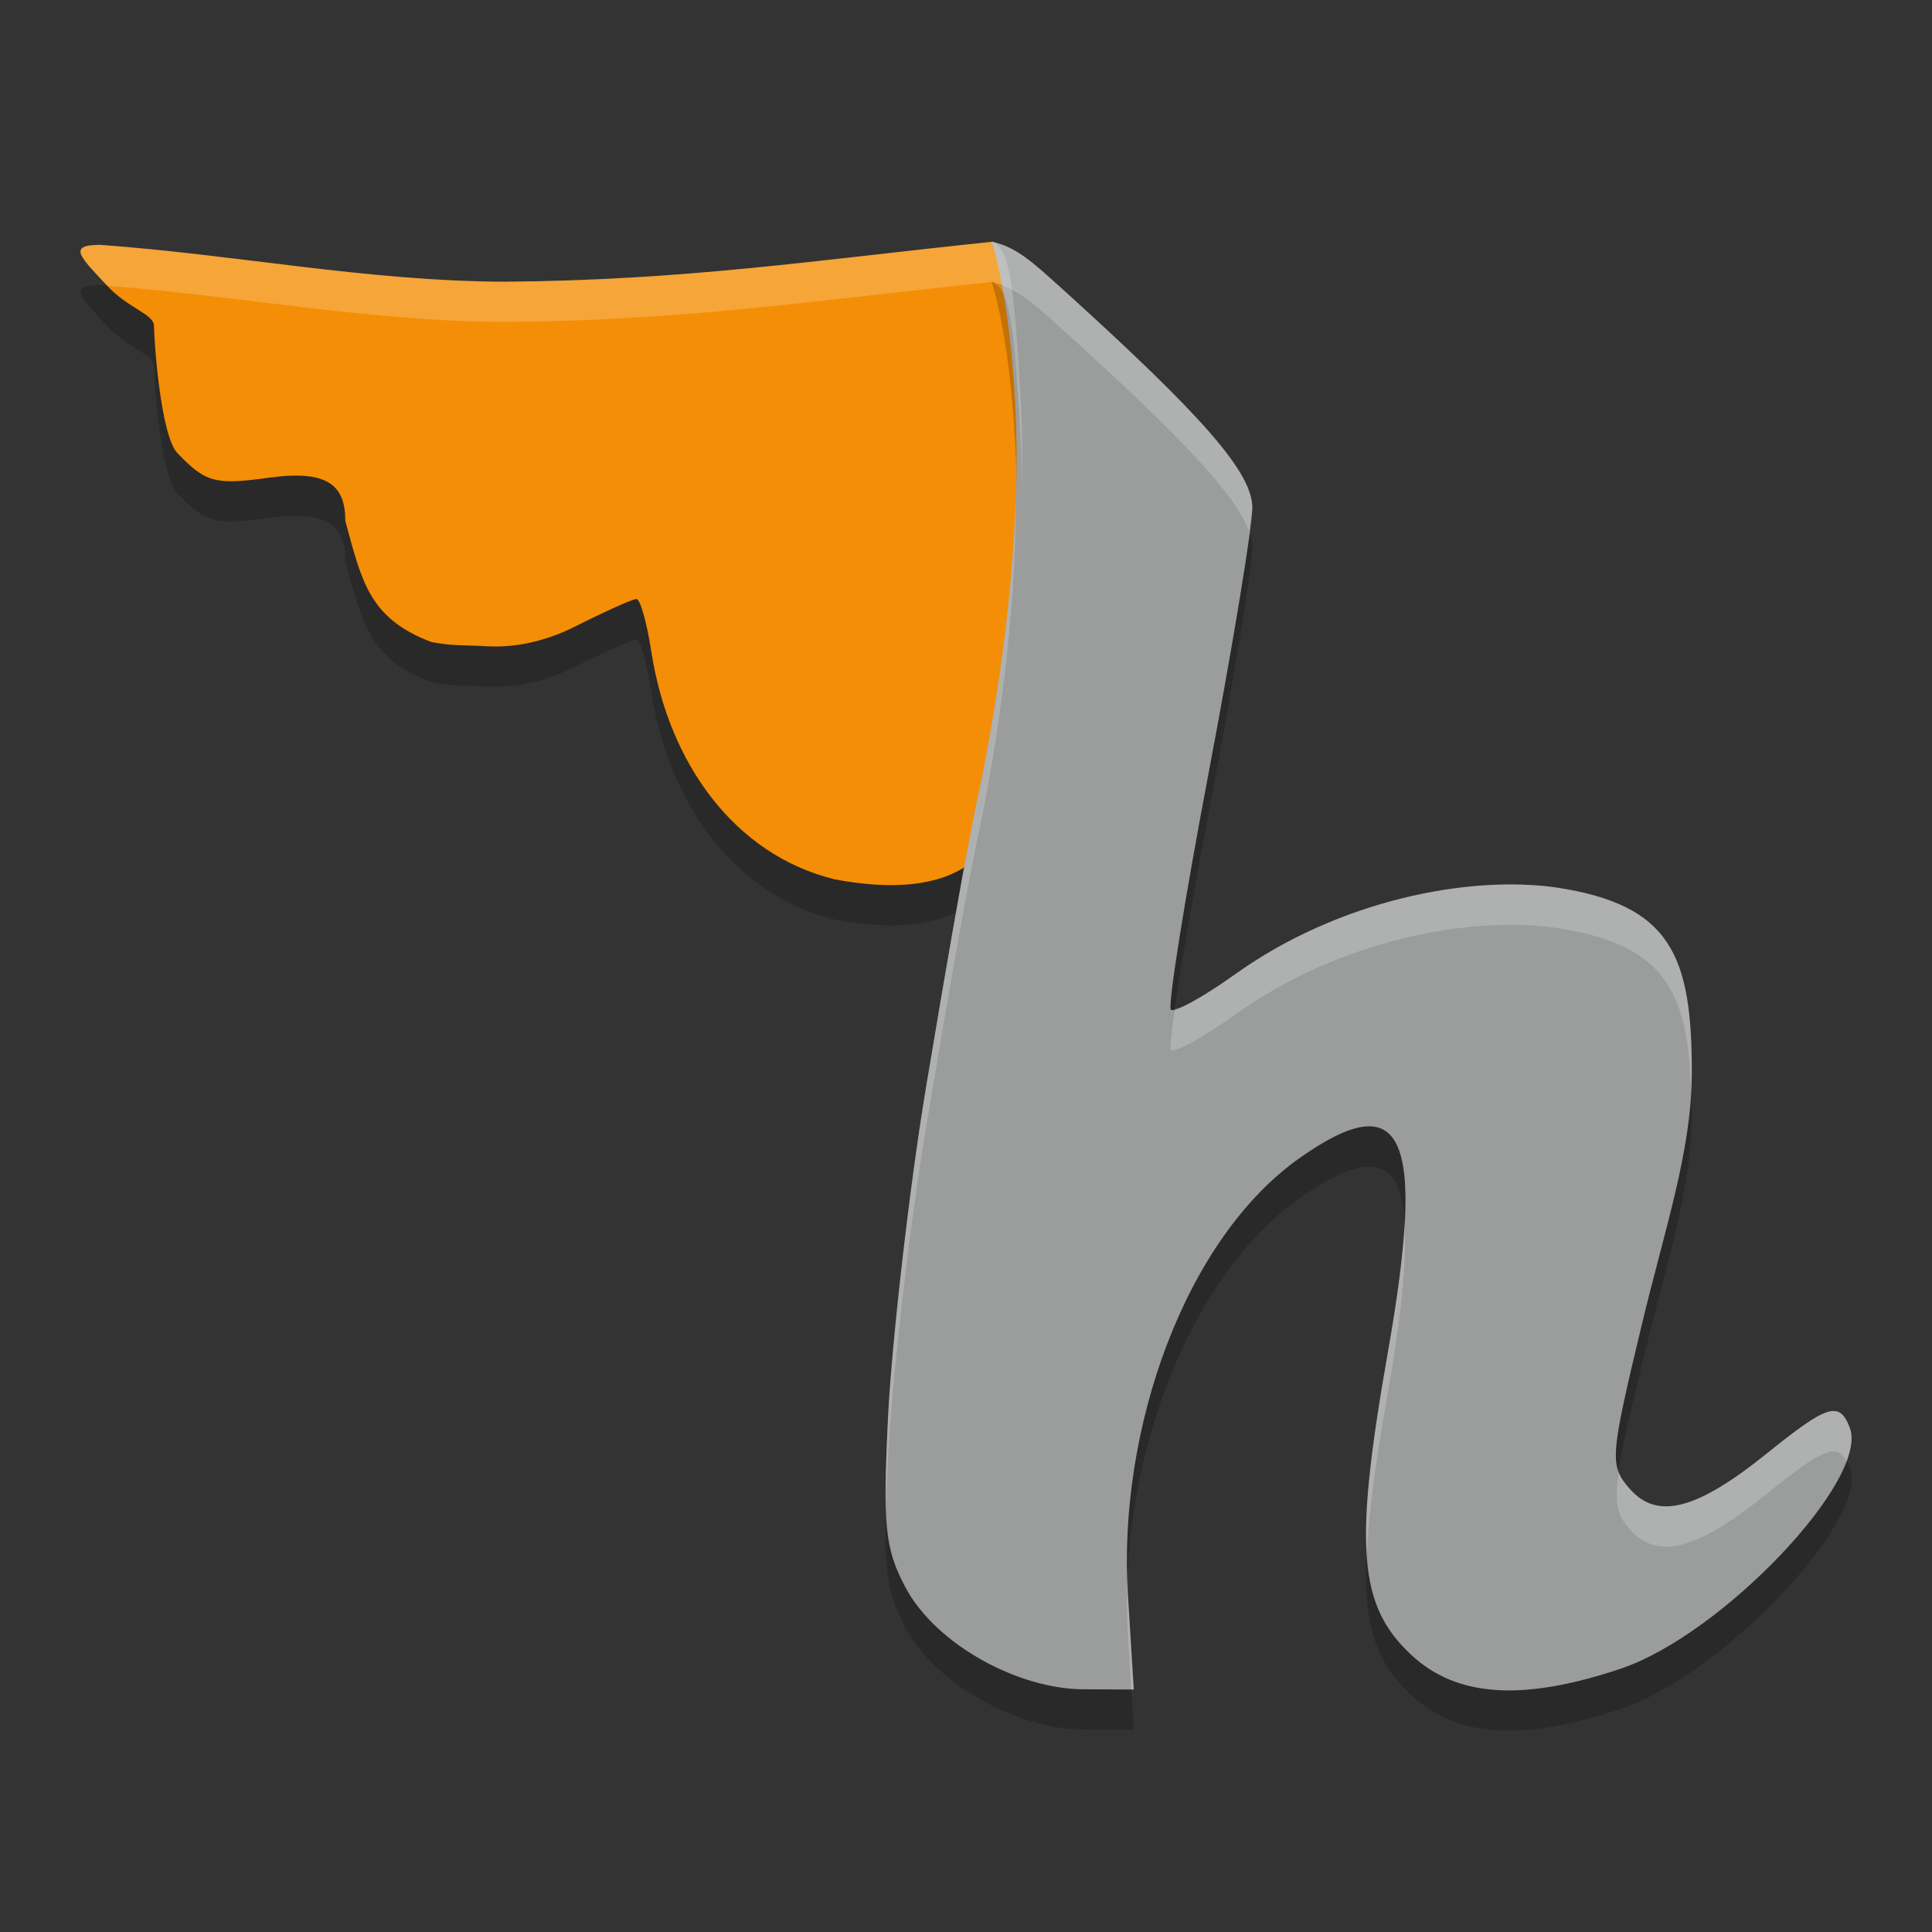 <svg xmlns="http://www.w3.org/2000/svg" width="24" height="24" version="1.1">
 <rect width="100%" height="100%" fill="#333333" stroke="none"/>
 <path style="opacity:0.2" d="M 10.357,11.42 C 9.129,11.114 8.305,9.989 8.09,8.588 8.035,8.232 7.953,7.941 7.906,7.941 c -0.046,0 -0.383,0.151 -0.748,0.335 C 6.782,8.466 6.404,8.548 6.045,8.528 5.73,8.51 5.63,8.527 5.358,8.475 4.585,8.183 4.494,7.722 4.29,6.971 4.289,6.535 4.081,6.332 3.342,6.434 2.673,6.527 2.555,6.495 2.205,6.13 1.991,5.906 1.913,4.703 1.913,4.551 1.913,4.399 1.597,4.336 1.331,4.049 0.999,3.692 0.831,3.543 1.244,3.541 2.952,3.666 4.543,3.991 6.265,4 c 2.262,-0.019 3.828,-0.264 6.056,-0.496 0.212,0.074 0.998,0.375 1.084,1.993 0.07,1.312 -0.557,3.282 -0.906,5.003 -0.243,1.041 -1.257,1.091 -2.143,0.921 z"/>
 <path style="fill:#f48e06" d="M 10.357,10.92 C 9.129,10.615 8.305,9.489 8.09,8.088 8.035,7.732 7.953,7.441 7.906,7.441 c -0.046,0 -0.383,0.151 -0.748,0.335 C 6.782,7.967 6.404,8.048 6.045,8.028 5.73,8.01 5.63,8.027 5.358,7.975 4.585,7.683 4.494,7.222 4.29,6.472 4.289,6.035 4.081,5.832 3.342,5.934 2.673,6.027 2.555,5.995 2.205,5.63 1.991,5.406 1.913,4.203 1.913,4.051 1.913,3.899 1.597,3.836 1.331,3.549 0.999,3.192 0.831,3.043 1.244,3.042 2.952,3.166 4.543,3.491 6.265,3.5 c 2.262,-0.019 3.828,-0.264 6.056,-0.496 0.212,0.074 0.998,0.375 1.084,1.993 0.07,1.312 -0.557,3.282 -0.906,5.003 -0.243,1.041 -1.257,1.091 -2.143,0.921 z"/>
 <path style="opacity:0.2" d="m 12.317,3.5 c 0,0 0.219,0.605 0.295,2.03 0.07,1.316 -0.087,3.015 -0.438,4.741 0,0 -0.138,0.536 -0.671,3.737 -0.214,1.284 -0.426,3.198 -0.47,4.07 -0.07,1.371 -0.041,1.661 0.215,2.141 0.378,0.71 1.399,1.263 2.21,1.266 l 0.626,0.003 -0.073,-1.175 c -0.128,-2.067 0.714,-4.434 2.144,-5.435 1.285,-0.9 1.563,-0.282 1.086,2.419 -0.426,2.414 -0.369,3.149 0.293,3.763 0.564,0.524 1.383,0.577 2.599,0.169 1.255,-0.421 3.085,-2.343 2.847,-2.989 -0.126,-0.34 -0.275,-0.295 -1.025,0.31 -0.88,0.71 -1.37,0.836 -1.713,0.441 -0.25,-0.287 -0.242,-0.39 0.152,-2.031 0.286,-1.19 0.617,-2.158 0.622,-3.104 0.007,-1.499 -0.264,-2.116 -1.685,-2.332 -1.086,-0.153 -2.697,0.155 -3.99,1.08 -0.397,0.284 -0.755,0.481 -0.796,0.438 -0.041,-0.043 0.17,-1.366 0.469,-2.941 0.299,-1.575 0.543,-3.057 0.543,-3.293 0,-0.436 -0.603,-1.129 -2.373,-2.73 C 12.828,3.758 12.635,3.574 12.317,3.5 Z"/>
 <path style="fill:#9b9c9c" d="m 12.317,3 c 0,0 0.219,0.605 0.295,2.03 0.07,1.316 -0.087,3.015 -0.438,4.741 0,0 -0.138,0.536 -0.671,3.737 -0.214,1.284 -0.426,3.198 -0.47,4.07 -0.07,1.371 -0.041,1.661 0.215,2.141 0.378,0.71 1.399,1.263 2.21,1.266 l 0.626,0.003 -0.073,-1.175 c -0.128,-2.067 0.714,-4.434 2.144,-5.435 1.285,-0.9 1.563,-0.282 1.086,2.419 -0.426,2.414 -0.369,3.149 0.293,3.763 0.564,0.524 1.383,0.577 2.599,0.169 1.255,-0.421 3.085,-2.343 2.847,-2.989 -0.126,-0.34 -0.275,-0.295 -1.025,0.31 -0.88,0.71 -1.37,0.836 -1.713,0.441 -0.25,-0.287 -0.242,-0.39 0.152,-2.031 0.286,-1.19 0.617,-2.158 0.622,-3.104 0.007,-1.499 -0.264,-2.116 -1.685,-2.332 -1.086,-0.153 -2.697,0.155 -3.99,1.08 -0.397,0.284 -0.755,0.481 -0.796,0.438 -0.041,-0.043 0.17,-1.366 0.469,-2.941 0.299,-1.575 0.543,-3.057 0.543,-3.293 0,-0.436 -0.603,-1.129 -2.373,-2.73 C 12.828,3.258 12.635,3.074 12.317,3 Z"/>
 <path style="opacity:0.2;fill:#ffffff" d="M 12.321,3.004 C 10.094,3.236 8.528,3.482 6.266,3.5 4.544,3.491 2.952,3.165 1.243,3.041 c -0.412,0.001 -0.245,0.151 0.087,0.508 3.391e-4,3.652e-4 6.35e-4,6.1e-4 9.75e-4,9.75e-4 1.675,0.129 3.242,0.441 4.935,0.45 2.262,-0.019 3.828,-0.264 6.056,-0.496 0.212,0.074 0.277,0.449 0.363,2.066 0.01,0.187 0.005,0.381 0.006,0.572 0.013,-0.366 0.013,-0.723 -0.006,-1.072 -0.086,-1.617 -0.152,-1.993 -0.363,-2.066 z"/>
 <path style="opacity:0.2;fill:#ffffff" d="m 12.318,3 c 0,0 0.06,0.179 0.128,0.544 0.246,0.091 0.434,0.261 0.737,0.535 1.52,1.374 2.176,2.077 2.332,2.525 0.008,-0.07 0.041,-0.265 0.041,-0.296 0,-0.436 -0.603,-1.129 -2.373,-2.729 -0.355,-0.321 -0.547,-0.506 -0.865,-0.579 z m 0.302,3.153 c -0.035,1.098 -0.187,2.349 -0.445,3.617 0,0 -0.138,0.536 -0.671,3.737 -0.214,1.284 -0.426,3.198 -0.471,4.07 -0.026,0.509 -0.03,0.84 -0.022,1.116 0.005,-0.186 0.01,-0.366 0.022,-0.616 0.044,-0.872 0.256,-2.787 0.471,-4.07 0.533,-3.201 0.671,-3.737 0.671,-3.737 0.299,-1.47 0.448,-2.906 0.445,-4.117 z m 6.28,4.836 c -1.054,-0.031 -2.428,0.307 -3.56,1.116 -0.339,0.243 -0.637,0.411 -0.746,0.432 -0.04,0.281 -0.064,0.491 -0.05,0.506 0.041,0.043 0.399,-0.154 0.796,-0.437 1.293,-0.925 2.904,-1.233 3.99,-1.08 1.306,0.198 1.636,0.744 1.677,1.994 0.002,-0.054 0.007,-0.109 0.008,-0.163 0.007,-1.499 -0.263,-2.115 -1.685,-2.331 -0.136,-0.019 -0.28,-0.032 -0.431,-0.036 z m -1.453,4.222 c -0.024,0.416 -0.092,0.938 -0.206,1.587 -0.207,1.174 -0.298,1.947 -0.263,2.506 0.023,-0.505 0.111,-1.145 0.263,-2.006 0.167,-0.949 0.236,-1.628 0.206,-2.087 z m 5.351,2.319 c -0.14,-0.017 -0.374,0.142 -0.843,0.521 -0.88,0.71 -1.37,0.836 -1.714,0.441 -0.06,-0.069 -0.104,-0.128 -0.133,-0.2 -0.057,0.39 -0.014,0.532 0.133,0.7 0.344,0.395 0.834,0.269 1.714,-0.441 0.671,-0.542 0.861,-0.632 0.983,-0.401 0.06,-0.161 0.08,-0.303 0.041,-0.408 -0.047,-0.128 -0.097,-0.201 -0.182,-0.211 z m -8.787,1.98 c -0.015,0.27 -0.015,0.539 10e-4,0.803 l 0.041,0.675 h 0.031 l -0.072,-1.175 c -0.006,-0.1 7e-4,-0.202 -0.001,-0.303 z"/>
</svg>
